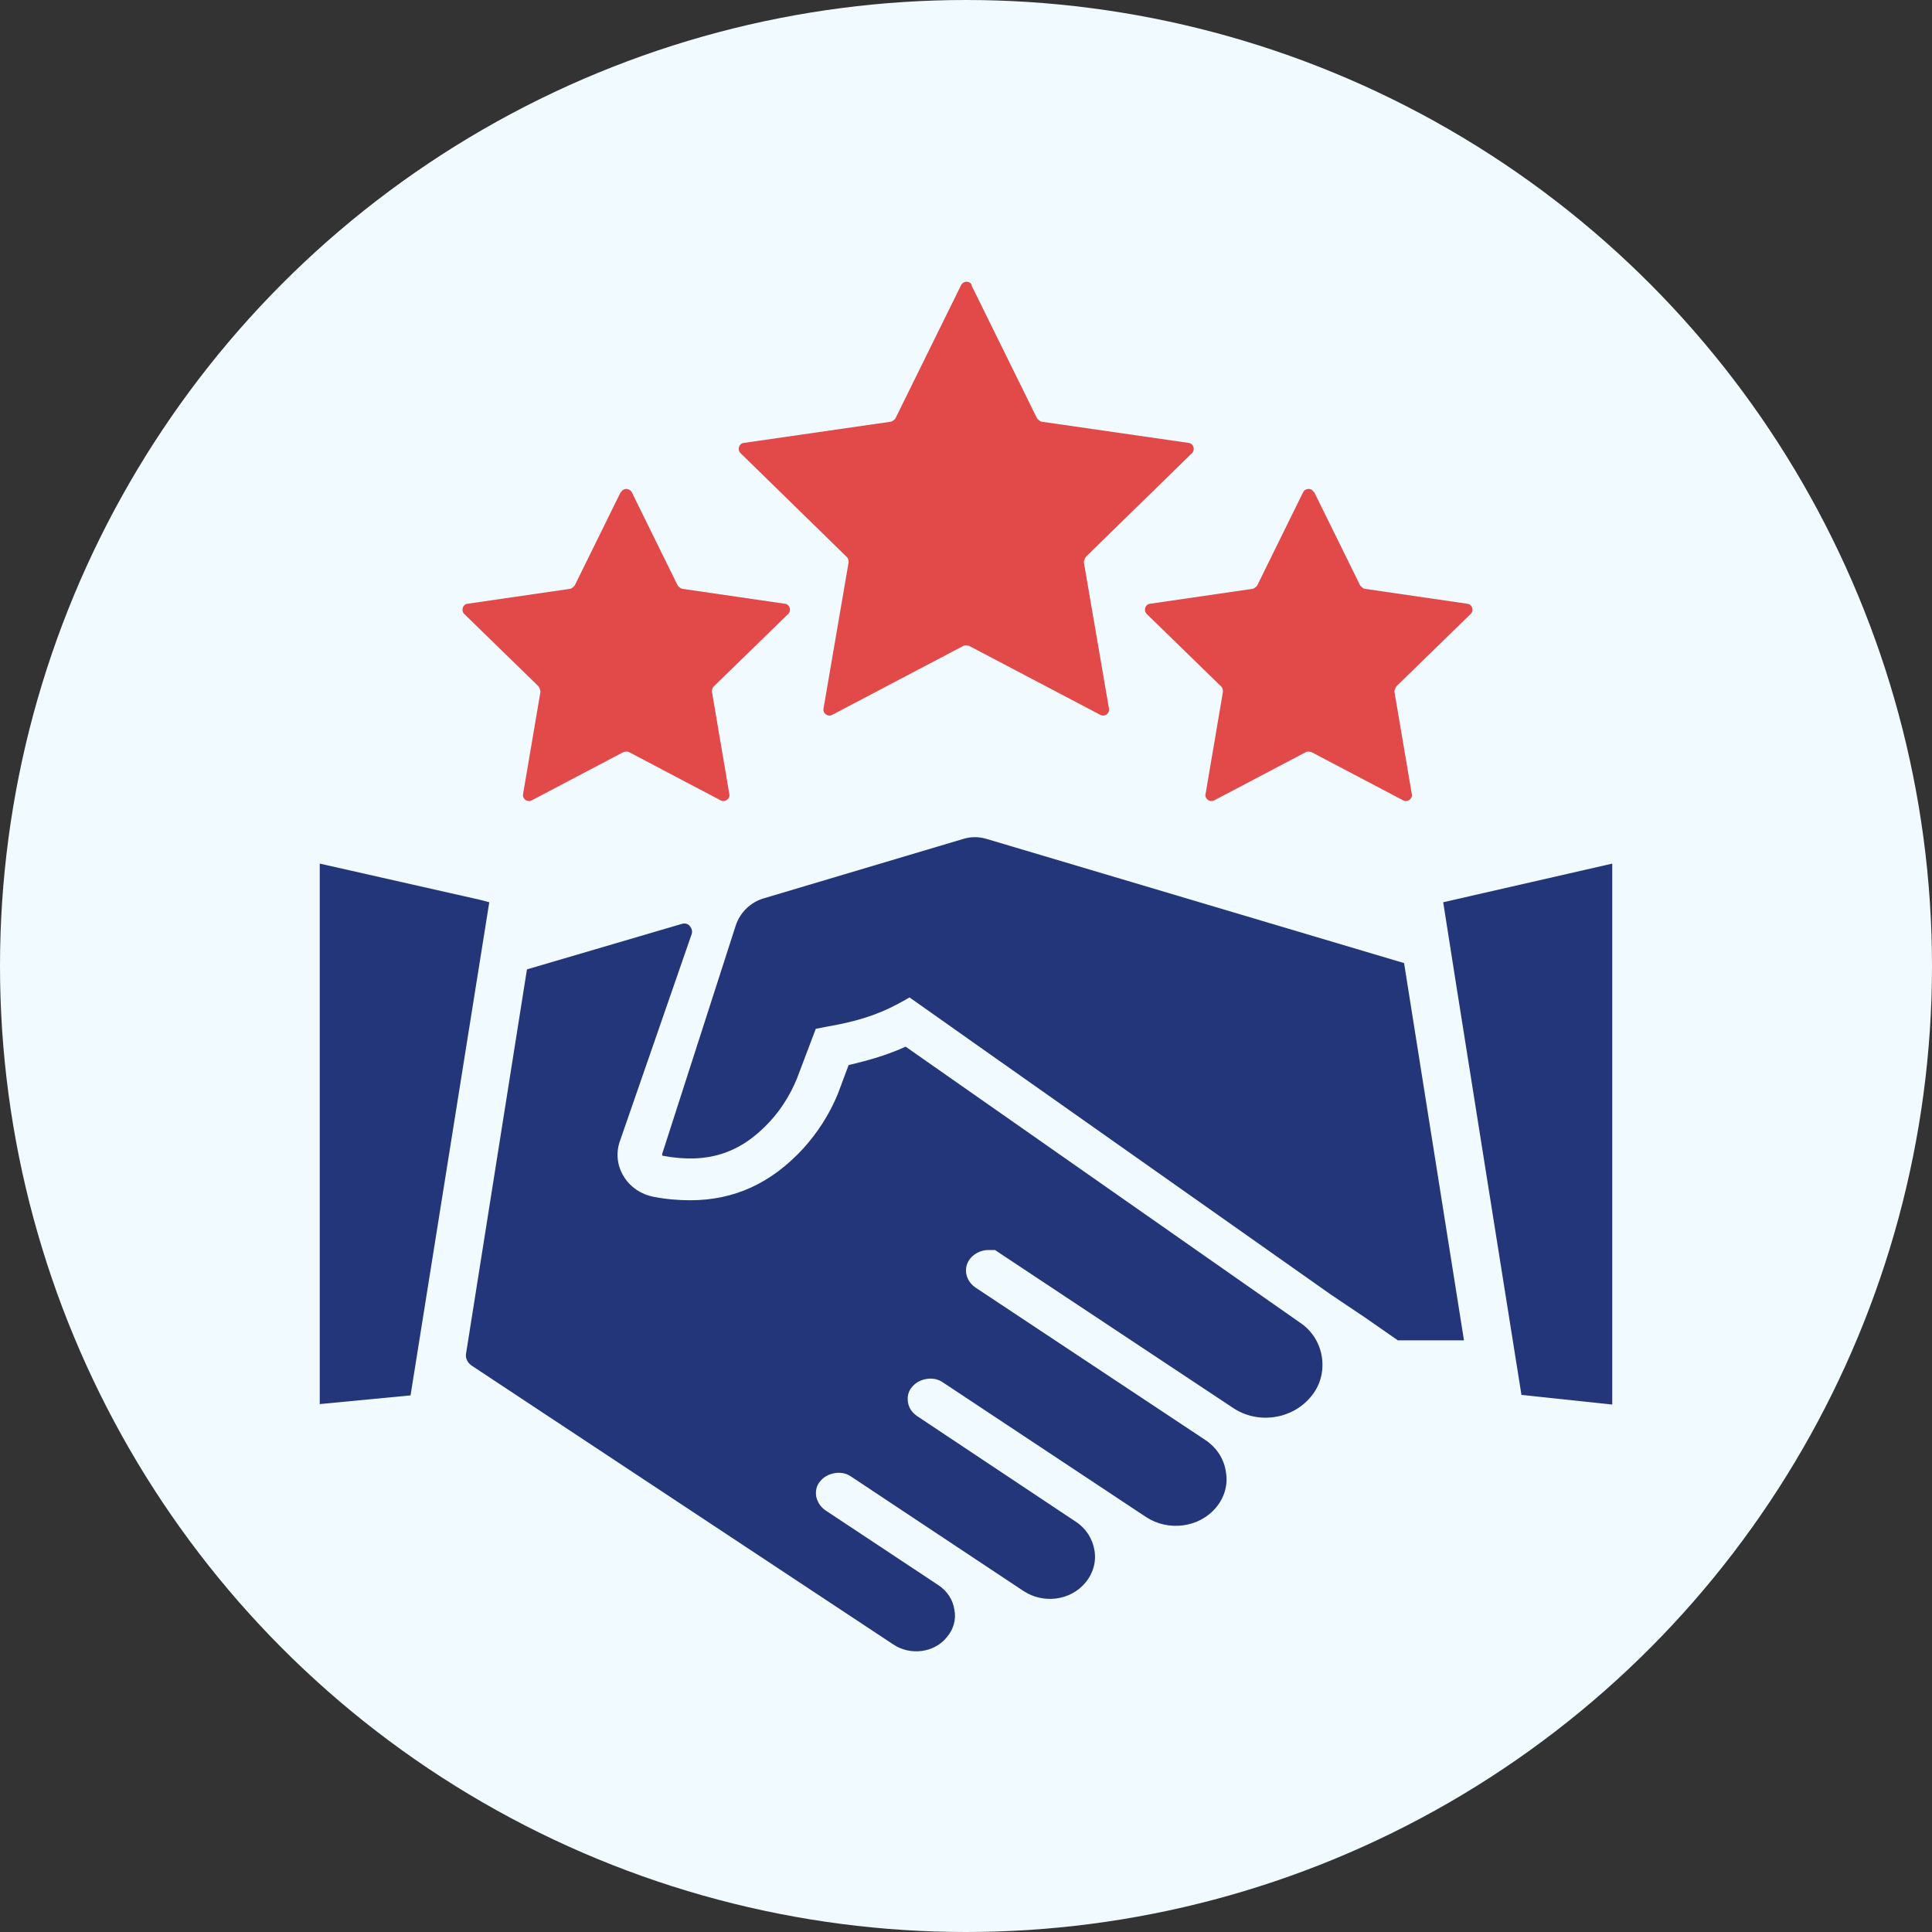 <?xml version="1.0" encoding="UTF-8"?>
<svg id="_x5B_Layout_x5D_" xmlns="http://www.w3.org/2000/svg" viewBox="0 0 40 40"><rect x="0" y="0" width="40" height="40" fill="#333333" stroke="none"/>
  <defs>
    <style>
      .cls-1 {
        fill: #e14a49;
      }

      .cls-2 {
        fill: #f1faff;
      }

      .cls-3 {
        fill: #23367a;
      }
    </style>
  </defs>
  <circle class="cls-2" cx="20" cy="20" r="20"/>
  <g>
    <g>
      <polygon class="cls-3" points="9.94 18.63 6.62 17.88 6.62 29.07 8.5 28.89 10.13 18.68 9.94 18.63"/>
      <path class="cls-3" d="M27.13,28.93c.2-.23.28-.52.24-.82-.04-.29-.2-.56-.46-.73l-8.16-5.71c-.35.16-.74.28-1.18.38l-.22.59c-.18.44-.43.82-.73,1.15-.66.71-1.42,1.06-2.33,1.06-.24,0-.49-.02-.75-.07-.27-.05-.5-.21-.63-.43-.14-.23-.16-.5-.07-.74l1.48-4.27c.02-.06,0-.12-.04-.17-.04-.05-.11-.06-.17-.04l-3.2.94-1.26,7.95c-.02.1.03.19.11.25l8.74,5.78c.35.23.84.17,1.1-.15.14-.16.2-.37.16-.57-.03-.21-.15-.39-.33-.51l-2.34-1.55c-.1-.07-.16-.16-.19-.28-.02-.11,0-.23.08-.32.07-.09.18-.15.3-.17.12-.02.24,0,.34.07l3.57,2.37c.41.27.97.2,1.28-.17.16-.19.23-.43.19-.67-.04-.24-.17-.45-.38-.59l-3.29-2.19c-.1-.07-.17-.16-.19-.28-.02-.11,0-.23.08-.32.07-.09.18-.15.3-.17.12-.02.24,0,.34.07l4.21,2.79c.46.3,1.09.22,1.44-.19.18-.21.26-.48.21-.75-.04-.27-.19-.5-.43-.66l-4.75-3.15c-.15-.1-.23-.27-.19-.45.05-.19.24-.33.46-.33h.13l.12.08,4.81,3.19c.51.34,1.21.24,1.6-.22Z"/>
      <path class="cls-3" d="M33.38,17.88l-3.5.8c.01.1,1.62,10.2,1.62,10.2l1.88.2v-11.19Z"/>
      <path class="cls-3" d="M30.31,27.75l-1.24-7.81-8.64-2.57c-.16-.05-.33-.05-.49,0l-4.13,1.23c-.27.08-.49.29-.58.57l-1.52,4.72s0,.02,0,.03c0,.01.02.01.02.01.92.17,1.6-.05,2.21-.71.23-.25.42-.55.56-.89l.39-1.03.26-.05c.58-.1,1.02-.24,1.43-.46.09-.05.17-.09.25-.14l1.43,1.01,7.29,5.14.61.41s.06.04.09.06l.69.48h1.38Z"/>
    </g>
    <g>
      <path class="cls-1" d="M12.85,10.19l-.95,1.93s-.05.06-.09.07l-2.13.31c-.1.01-.14.14-.07.21l1.54,1.5s.04.07.04.11l-.36,2.12c-.02.1.09.18.18.13l1.9-1s.08-.02.11,0l1.9,1c.09.05.2-.03.18-.13l-.36-2.12s0-.08.04-.11l1.54-1.5c.07-.07.03-.2-.07-.21l-2.13-.31s-.07-.03-.09-.07l-.95-1.93c-.05-.09-.18-.09-.22,0Z"/>
      <path class="cls-1" d="M27.21,10.19l.95,1.93s.05.06.09.07l2.13.31c.1.01.14.14.07.21l-1.54,1.5s-.04.07-.04.11l.36,2.12c.02.1-.09.18-.18.13l-1.9-1s-.08-.02-.11,0l-1.9,1c-.09.05-.2-.03-.18-.13l.36-2.12s0-.08-.04-.11l-1.54-1.5c-.07-.07-.03-.2.07-.21l2.13-.31s.07-.03.09-.07l.95-1.93c.05-.09.18-.09.22,0Z"/>
      <path class="cls-1" d="M20.11,5.9l1.36,2.76s.05.06.09.07l3.05.44c.1.01.14.14.07.21l-2.2,2.15s-.04.07-.04.11l.52,3.03c.02.1-.09.18-.18.13l-2.72-1.43s-.08-.02-.11,0l-2.72,1.43c-.09.05-.2-.03-.18-.13l.52-3.03s0-.08-.04-.11l-2.2-2.15c-.07-.07-.03-.2.07-.21l3.05-.44s.07-.03.09-.07l1.36-2.76c.05-.09.18-.09.22,0Z"/>
    </g>
  </g>
</svg>